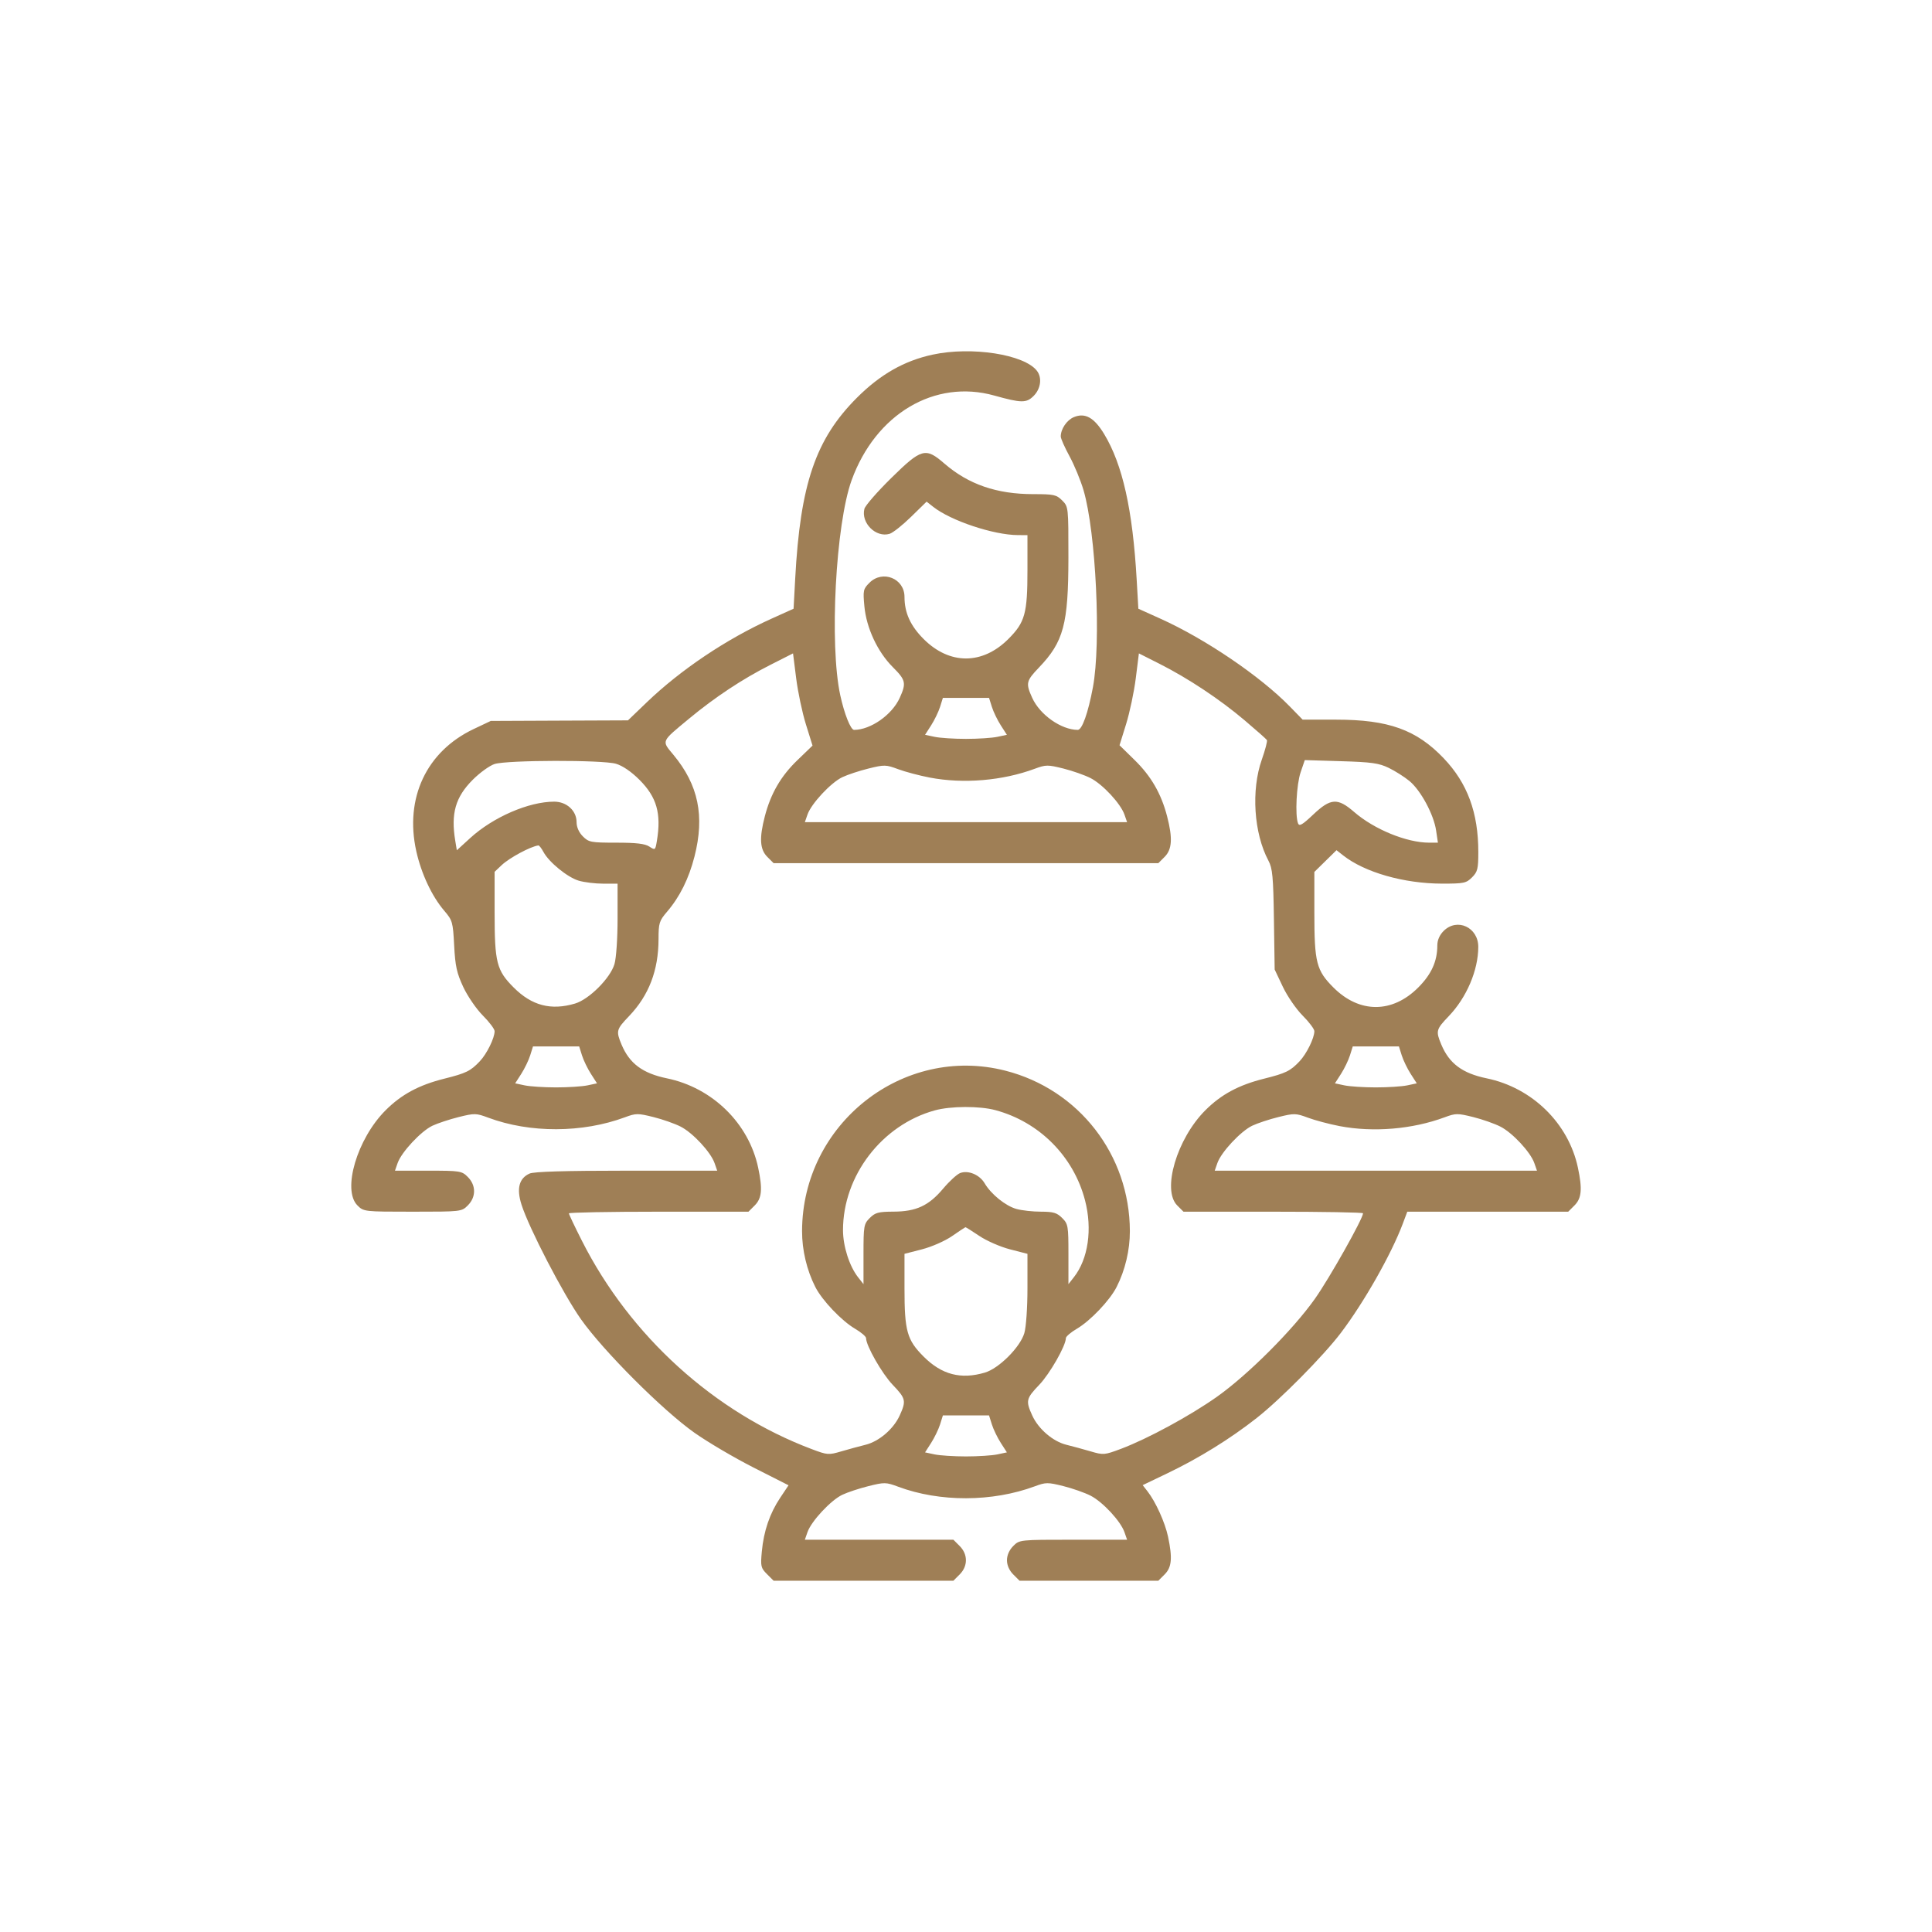 <?xml version="1.0" encoding="UTF-8"?>
<svg xmlns="http://www.w3.org/2000/svg" width="110" height="110" viewBox="0 0 110 110" fill="none">
  <path fill-rule="evenodd" clip-rule="evenodd" d="M53.102 20.191C51.481 20.54 50.117 21.317 48.786 22.649C46.437 25.001 45.565 27.559 45.275 32.951L45.183 34.658L43.931 35.223C41.368 36.378 38.752 38.133 36.808 40.002L35.755 41.014L31.849 41.03L27.942 41.047L26.968 41.509C24.28 42.782 23.03 45.443 23.701 48.461C23.987 49.745 24.587 51.025 25.291 51.85C25.762 52.401 25.789 52.494 25.858 53.835C25.919 55.006 26.006 55.402 26.378 56.199C26.625 56.725 27.127 57.456 27.494 57.823C27.861 58.191 28.161 58.59 28.161 58.711C28.161 59.104 27.717 60.006 27.314 60.429C26.789 60.982 26.536 61.106 25.295 61.416C23.849 61.778 22.855 62.313 21.952 63.217C20.333 64.836 19.471 67.751 20.351 68.631C20.706 68.986 20.732 68.989 23.494 68.989C26.255 68.989 26.281 68.986 26.636 68.631C27.11 68.157 27.11 67.486 26.636 67.013C26.293 66.669 26.201 66.654 24.383 66.654H22.488L22.64 66.216C22.856 65.599 23.97 64.404 24.617 64.096C24.918 63.954 25.592 63.731 26.117 63.6C27.019 63.376 27.109 63.378 27.798 63.635C30.167 64.52 33.161 64.512 35.582 63.613C36.207 63.38 36.318 63.38 37.202 63.6C37.725 63.73 38.423 63.976 38.754 64.145C39.449 64.501 40.466 65.596 40.685 66.224L40.835 66.654H35.672C32.145 66.654 30.394 66.707 30.147 66.819C29.553 67.09 29.402 67.67 29.69 68.58C30.114 69.92 32.061 73.674 33.081 75.117C34.36 76.926 37.735 80.302 39.538 81.574C40.3 82.112 41.817 83.005 42.909 83.559L44.896 84.566L44.421 85.277C43.827 86.167 43.483 87.171 43.375 88.338C43.297 89.175 43.319 89.273 43.668 89.622L44.046 90H49.164H54.282L54.64 89.642C55.114 89.168 55.114 88.497 54.64 88.024L54.282 87.665H50.053H45.825L45.977 87.228C46.192 86.61 47.307 85.415 47.954 85.108C48.254 84.965 48.929 84.742 49.453 84.612C50.356 84.387 50.446 84.389 51.135 84.646C53.504 85.531 56.498 85.523 58.919 84.624C59.544 84.391 59.654 84.391 60.539 84.611C61.061 84.742 61.76 84.987 62.091 85.156C62.786 85.512 63.803 86.607 64.022 87.235L64.172 87.665H61.11C58.053 87.665 58.047 87.666 57.69 88.024C57.464 88.249 57.332 88.549 57.332 88.833C57.332 89.117 57.464 89.416 57.69 89.642L58.048 90H61.999H65.951L66.308 89.642C66.715 89.236 66.762 88.712 66.503 87.49C66.331 86.68 65.797 85.502 65.333 84.908L65.059 84.558L66.483 83.875C68.275 83.015 70.04 81.922 71.547 80.738C72.903 79.673 75.346 77.203 76.341 75.892C77.66 74.152 79.215 71.412 79.865 69.682L80.125 68.989H84.706H89.287L89.645 68.631C90.051 68.225 90.099 67.701 89.839 66.479C89.303 63.955 87.234 61.929 84.645 61.396C83.261 61.11 82.513 60.553 82.062 59.473C81.739 58.7 81.762 58.612 82.488 57.854C83.503 56.795 84.163 55.246 84.167 53.917C84.171 52.797 82.961 52.238 82.194 53.005C81.963 53.235 81.835 53.529 81.835 53.827C81.835 54.732 81.499 55.474 80.746 56.227C79.271 57.703 77.399 57.703 75.923 56.227C74.948 55.251 74.834 54.807 74.834 51.967V49.644L75.465 49.025L76.095 48.406L76.477 48.706C77.701 49.669 79.931 50.306 82.097 50.31C83.344 50.312 83.482 50.284 83.811 49.954C84.127 49.638 84.169 49.468 84.169 48.515C84.169 46.268 83.551 44.592 82.2 43.175C80.648 41.547 79.052 40.974 76.075 40.974H74.167L73.443 40.231C71.765 38.507 68.628 36.377 66.065 35.223L64.813 34.658L64.718 33.006C64.491 29.024 63.914 26.443 62.864 24.71C62.296 23.773 61.781 23.485 61.143 23.749C60.739 23.916 60.395 24.424 60.395 24.853C60.395 24.967 60.619 25.473 60.894 25.977C61.168 26.481 61.528 27.353 61.693 27.915C62.401 30.329 62.699 36.606 62.226 39.132C61.952 40.595 61.609 41.558 61.363 41.557C60.423 41.552 59.208 40.699 58.771 39.735C58.393 38.903 58.422 38.772 59.151 38.01C60.56 36.539 60.828 35.538 60.831 31.739C60.832 28.866 60.831 28.848 60.474 28.492C60.148 28.166 60.001 28.134 58.828 28.134C56.749 28.134 55.14 27.579 53.764 26.388C52.695 25.462 52.465 25.525 50.743 27.218C49.949 27.999 49.261 28.788 49.215 28.972C49.013 29.777 49.869 30.627 50.648 30.394C50.835 30.338 51.385 29.903 51.872 29.426L52.757 28.561L53.139 28.861C54.141 29.65 56.57 30.46 57.952 30.466L58.499 30.469V32.458C58.499 34.934 58.361 35.432 57.41 36.383C55.934 37.859 54.062 37.859 52.587 36.383C51.835 35.63 51.498 34.888 51.498 33.983C51.498 32.934 50.25 32.433 49.502 33.181C49.149 33.534 49.13 33.622 49.214 34.516C49.329 35.755 49.963 37.112 50.83 37.98C51.572 38.721 51.609 38.89 51.226 39.735C50.787 40.701 49.574 41.552 48.629 41.557C48.434 41.558 48.075 40.658 47.842 39.588C47.215 36.706 47.578 29.851 48.489 27.338C49.858 23.567 53.216 21.574 56.607 22.52C58.159 22.953 58.437 22.956 58.852 22.541C59.258 22.135 59.341 21.509 59.041 21.116C58.326 20.179 55.326 19.711 53.102 20.191ZM45.884 41.238L46.262 42.451L45.4 43.282C44.459 44.188 43.885 45.178 43.547 46.474C43.223 47.72 43.262 48.361 43.688 48.787L44.046 49.145H54.998H65.951L66.308 48.787C66.734 48.361 66.773 47.72 66.449 46.474C66.114 45.185 65.541 44.194 64.6 43.273L63.741 42.432L64.115 41.229C64.321 40.567 64.57 39.39 64.667 38.614L64.844 37.202L66.01 37.791C67.645 38.616 69.448 39.813 70.862 41.01C71.525 41.572 72.097 42.078 72.133 42.136C72.168 42.193 72.037 42.694 71.842 43.249C71.227 44.99 71.388 47.443 72.218 48.999C72.452 49.438 72.496 49.908 72.532 52.355L72.574 55.2L73.037 56.178C73.291 56.716 73.8 57.456 74.167 57.823C74.534 58.191 74.834 58.59 74.834 58.711C74.834 59.104 74.39 60.006 73.988 60.429C73.462 60.982 73.209 61.106 71.969 61.416C70.522 61.778 69.529 62.313 68.625 63.217C67.007 64.836 66.145 67.751 67.025 68.631L67.383 68.989H72.494C75.305 68.989 77.606 69.029 77.606 69.079C77.606 69.378 75.688 72.787 74.866 73.947C73.611 75.72 71.059 78.272 69.29 79.525C67.765 80.604 65.344 81.918 63.828 82.489C62.884 82.844 62.822 82.849 62.096 82.635C61.682 82.513 61.063 82.345 60.721 82.261C59.95 82.072 59.121 81.362 58.771 80.59C58.392 79.756 58.421 79.627 59.17 78.846C59.774 78.215 60.686 76.617 60.686 76.189C60.687 76.096 60.968 75.855 61.311 75.654C62.078 75.205 63.185 74.042 63.574 73.278C64.061 72.322 64.333 71.175 64.33 70.093C64.32 65.757 61.428 62.03 57.243 60.96C51.41 59.468 45.681 63.988 45.666 70.093C45.663 71.175 45.936 72.322 46.422 73.278C46.812 74.042 47.919 75.205 48.685 75.654C49.029 75.855 49.31 76.096 49.31 76.189C49.31 76.617 50.222 78.215 50.827 78.846C51.575 79.627 51.604 79.756 51.226 80.59C50.875 81.362 50.046 82.072 49.275 82.261C48.933 82.345 48.315 82.513 47.9 82.635C47.179 82.848 47.108 82.843 46.223 82.509C40.675 80.419 35.876 76.07 33.133 70.647C32.724 69.84 32.391 69.137 32.391 69.085C32.391 69.032 34.691 68.989 37.502 68.989H42.614L42.972 68.631C43.378 68.225 43.425 67.701 43.166 66.479C42.63 63.955 40.56 61.929 37.971 61.396C36.588 61.11 35.84 60.553 35.388 59.473C35.066 58.7 35.089 58.612 35.815 57.854C36.945 56.674 37.491 55.25 37.494 53.473C37.495 52.554 37.534 52.429 37.982 51.907C38.707 51.059 39.218 50.029 39.541 48.768C40.131 46.458 39.765 44.689 38.341 42.975C37.662 42.157 37.619 42.256 39.233 40.917C40.709 39.694 42.268 38.662 43.85 37.861L45.152 37.201L45.33 38.613C45.427 39.39 45.676 40.571 45.884 41.238ZM56.473 40.245C56.561 40.526 56.789 40.999 56.98 41.296L57.328 41.837L56.783 41.953C56.483 42.016 55.68 42.069 54.998 42.069C54.316 42.069 53.513 42.016 53.214 41.953L52.669 41.837L53.016 41.296C53.207 40.999 53.435 40.526 53.524 40.245L53.684 39.734H54.998H56.312L56.473 40.245ZM35.072 43.486C35.45 43.598 35.944 43.935 36.407 44.398C37.393 45.385 37.659 46.313 37.401 47.872C37.312 48.411 37.303 48.418 36.971 48.2C36.72 48.036 36.225 47.978 35.087 47.978C33.643 47.978 33.521 47.955 33.186 47.62C32.961 47.394 32.828 47.095 32.828 46.81C32.828 46.159 32.265 45.643 31.553 45.643C30.105 45.643 28.074 46.524 26.769 47.717L26.01 48.411L25.92 47.866C25.664 46.314 25.931 45.384 26.916 44.397C27.32 43.992 27.88 43.588 28.161 43.499C28.886 43.271 34.308 43.26 35.072 43.486ZM79.069 43.72C79.432 43.896 79.962 44.232 80.246 44.466C80.891 44.998 81.631 46.371 81.766 47.285L81.869 47.978H81.372C80.091 47.978 78.247 47.224 77.101 46.232C76.156 45.413 75.763 45.438 74.77 46.377C74.149 46.965 73.976 47.065 73.904 46.876C73.728 46.417 73.817 44.664 74.051 43.975L74.289 43.277L76.349 43.339C78.091 43.39 78.51 43.449 79.069 43.72ZM52.933 44.271C54.852 44.639 57.079 44.452 58.919 43.769C59.544 43.537 59.654 43.536 60.539 43.756C61.061 43.887 61.76 44.132 62.091 44.301C62.786 44.657 63.803 45.752 64.022 46.38L64.172 46.81H54.998H45.825L45.977 46.373C46.193 45.754 47.307 44.56 47.958 44.25C48.26 44.106 48.934 43.883 49.456 43.755C50.351 43.534 50.445 43.536 51.133 43.793C51.534 43.943 52.344 44.158 52.933 44.271ZM30.942 48.506C31.255 49.091 32.307 49.949 32.946 50.141C33.261 50.235 33.888 50.312 34.34 50.312H35.162V52.302C35.162 53.437 35.086 54.549 34.985 54.892C34.748 55.693 33.54 56.902 32.738 57.139C31.371 57.543 30.281 57.258 29.25 56.227C28.274 55.251 28.161 54.807 28.161 51.964V49.637L28.562 49.258C29.007 48.838 30.201 48.197 30.652 48.135C30.699 48.129 30.829 48.296 30.942 48.506ZM33.136 60.088C33.224 60.369 33.453 60.842 33.644 61.14L33.991 61.681L33.446 61.797C33.146 61.86 32.343 61.912 31.661 61.912C30.98 61.912 30.177 61.86 29.877 61.797L29.332 61.681L29.679 61.14C29.87 60.842 30.099 60.369 30.187 60.088L30.347 59.578H31.661H32.976L33.136 60.088ZM79.809 60.088C79.898 60.369 80.126 60.842 80.317 61.14L80.665 61.681L80.12 61.797C79.82 61.86 79.017 61.912 78.335 61.912C77.653 61.912 76.85 61.86 76.55 61.797L76.005 61.681L76.353 61.14C76.544 60.842 76.772 60.369 76.861 60.088L77.021 59.578H78.335H79.649L79.809 60.088ZM56.675 63.207C59.178 63.881 61.126 65.841 61.776 68.338C62.205 69.986 61.959 71.68 61.141 72.721L60.832 73.114V71.409C60.832 69.794 60.814 69.686 60.474 69.347C60.177 69.049 59.973 68.989 59.271 68.988C58.806 68.988 58.178 68.918 57.875 68.834C57.255 68.662 56.431 67.998 56.062 67.372C55.773 66.882 55.127 66.612 54.665 66.789C54.487 66.857 54.052 67.256 53.698 67.676C52.879 68.65 52.163 68.981 50.871 68.986C50.016 68.989 49.831 69.038 49.522 69.347C49.183 69.686 49.164 69.794 49.164 71.409V73.114L48.855 72.721C48.361 72.093 47.997 70.955 47.997 70.039C47.997 66.94 50.211 64.05 53.221 63.221C54.13 62.97 55.774 62.964 56.675 63.207ZM76.269 64.115C78.189 64.483 80.416 64.296 82.255 63.613C82.88 63.38 82.991 63.38 83.876 63.6C84.398 63.73 85.097 63.976 85.428 64.145C86.122 64.501 87.14 65.596 87.359 66.224L87.509 66.654H78.335H69.161L69.314 66.216C69.529 65.598 70.644 64.404 71.295 64.094C71.597 63.95 72.271 63.727 72.793 63.599C73.687 63.378 73.781 63.38 74.47 63.637C74.871 63.787 75.681 64.002 76.269 64.115ZM55.76 70.37C56.173 70.648 56.958 70.991 57.505 71.132L58.499 71.388V73.345C58.499 74.455 58.422 75.562 58.321 75.903C58.085 76.704 56.876 77.913 56.075 78.15C54.708 78.554 53.617 78.269 52.587 77.238C51.638 76.289 51.498 75.786 51.498 73.345V71.388L52.492 71.132C53.05 70.988 53.803 70.657 54.206 70.378C54.602 70.104 54.944 69.877 54.967 69.872C54.991 69.868 55.347 70.092 55.76 70.37ZM56.473 81.1C56.561 81.38 56.789 81.853 56.98 82.151L57.328 82.692L56.783 82.808C56.483 82.871 55.68 82.923 54.998 82.923C54.316 82.923 53.513 82.871 53.214 82.808L52.669 82.692L53.016 82.151C53.207 81.853 53.435 81.38 53.524 81.1L53.684 80.589H54.998H56.312L56.473 81.1Z" fill="#9F7F56"></path>
</svg>
